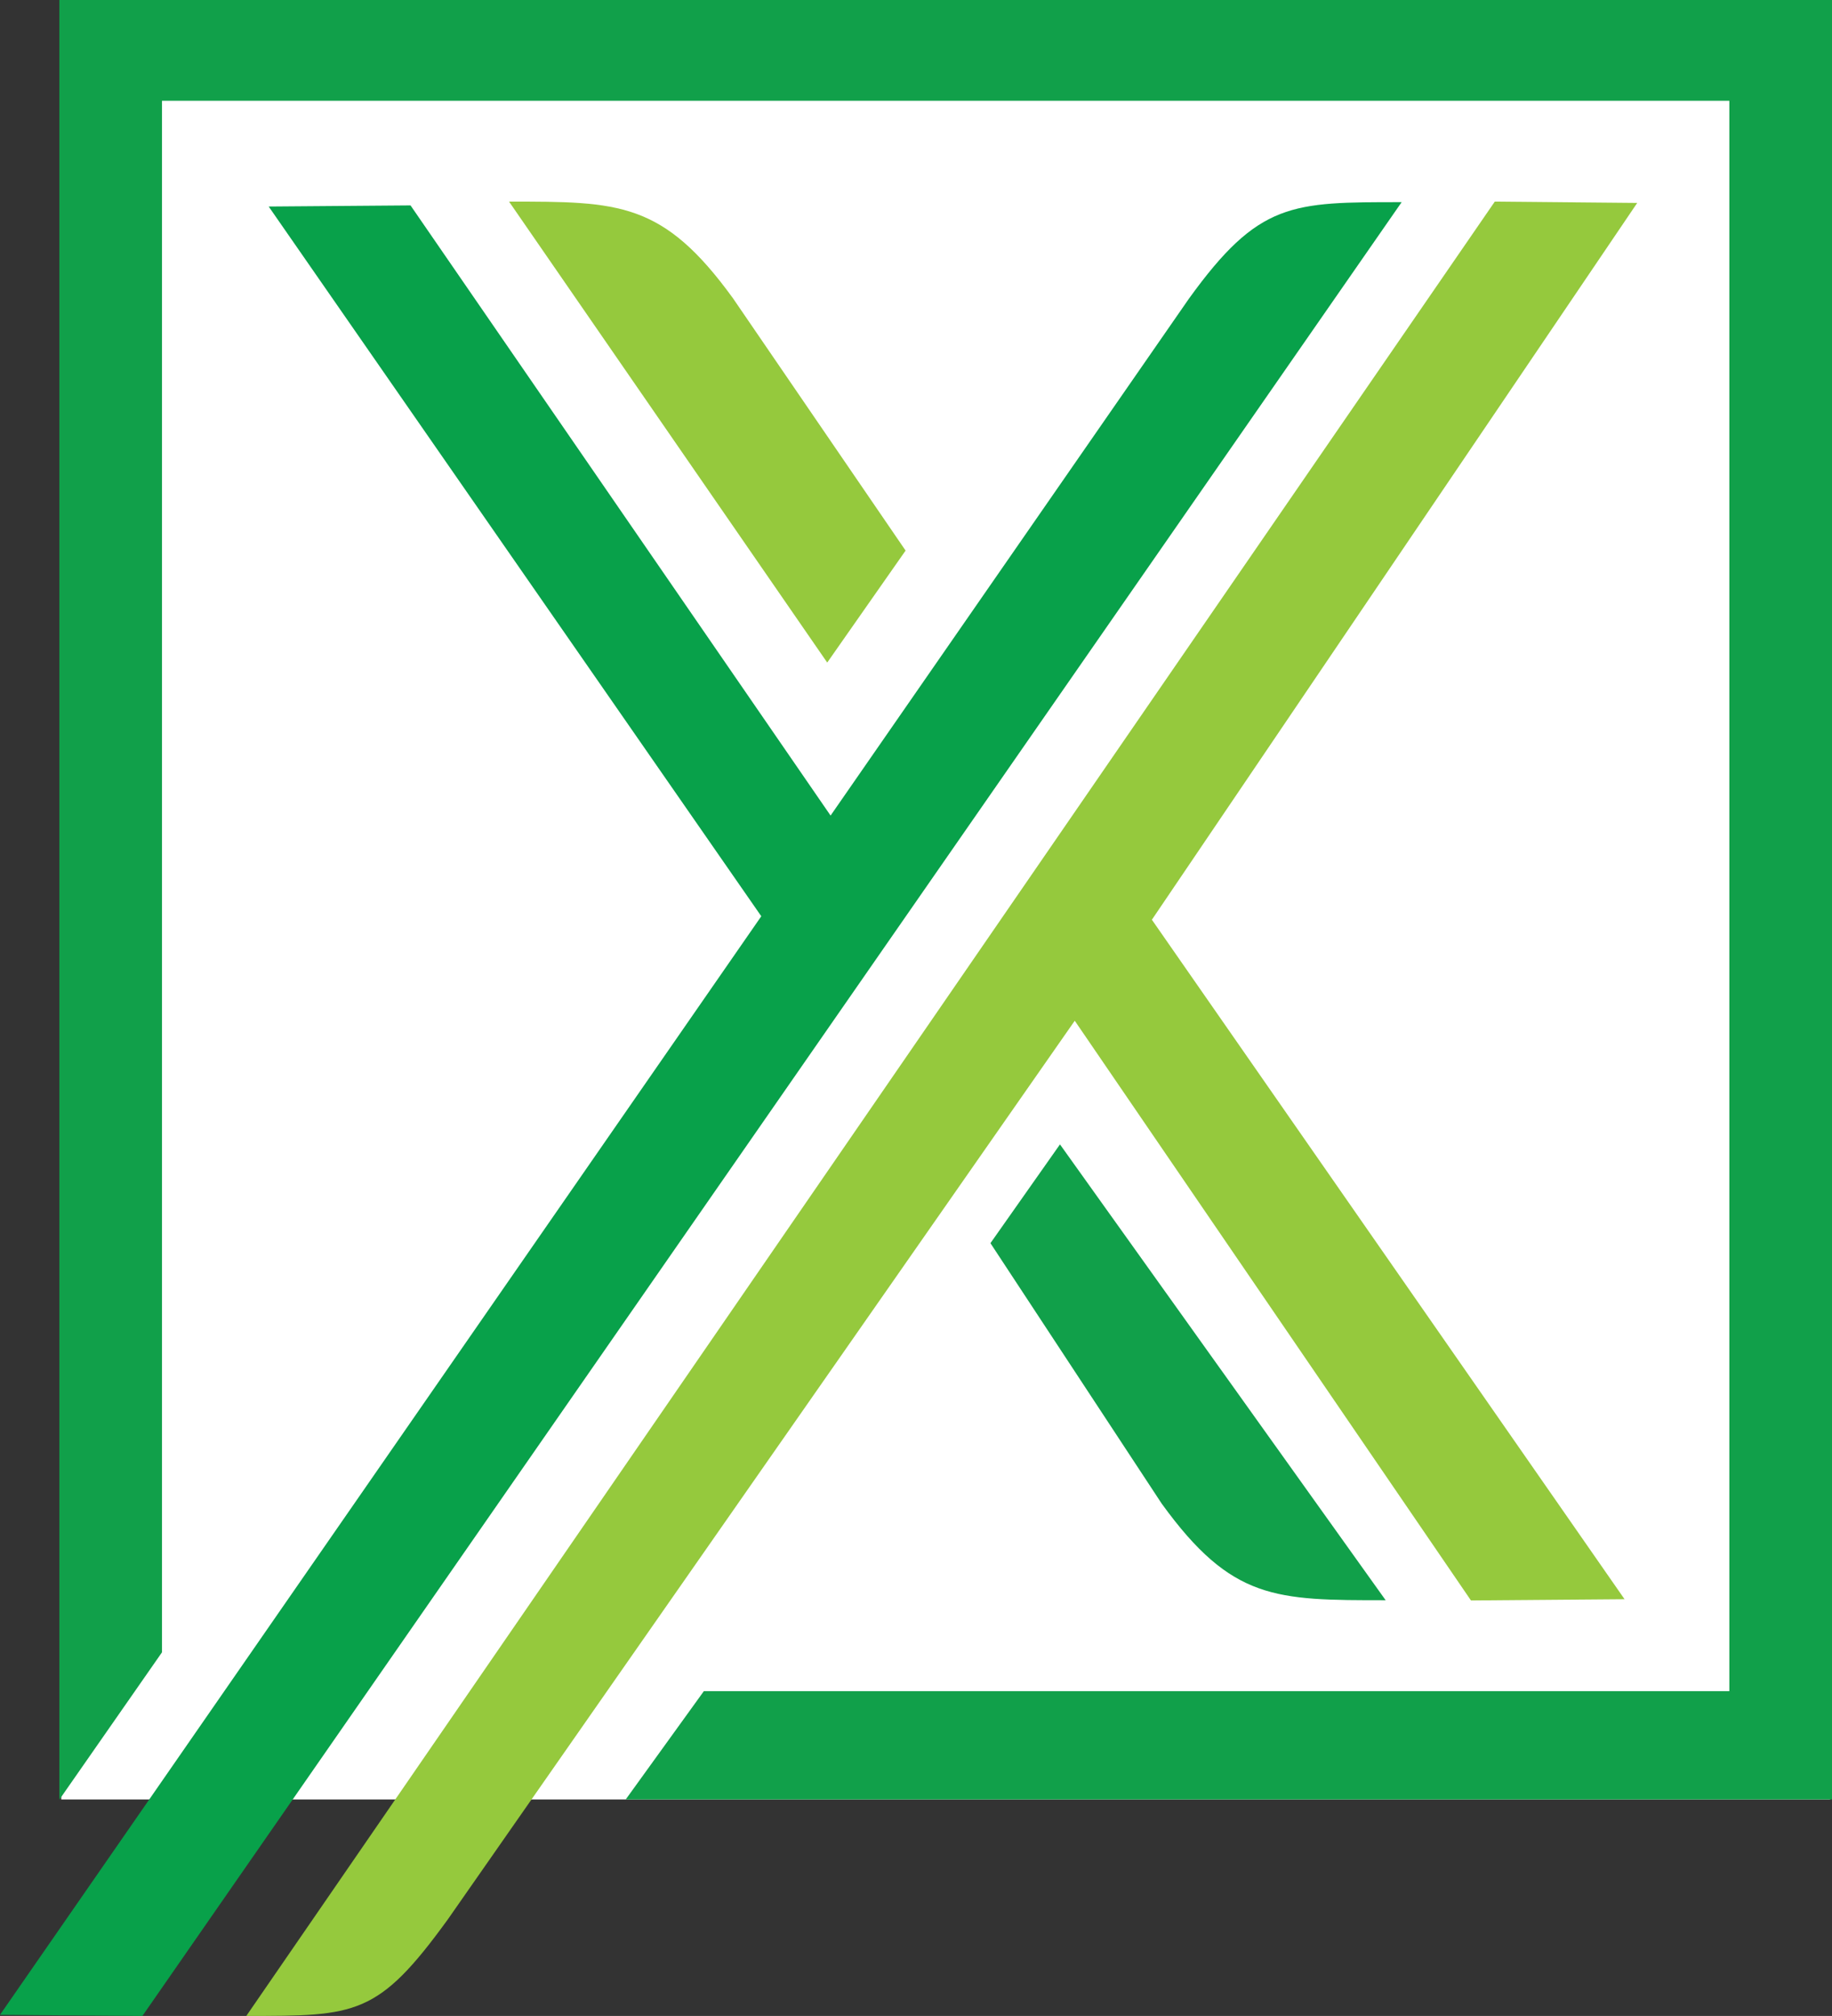 <svg xmlns="http://www.w3.org/2000/svg" viewBox="0 0 163.64 180"><rect x="0" y="0" width="163.64" height="180" fill="#333333" stroke="none"/><defs><style>.cls-1{fill:#fff;}.cls-2{fill:#11a04a;}.cls-3{fill:#95c93d;}.cls-4{fill:#08a14a;}</style></defs><g id="Layer_2" data-name="Layer 2"><g id="Artwork"><rect class="cls-1" x="5.47" y="2.67" width="158" height="158"/><path class="cls-2" d="M103.77,134.26c6.26,8.64,10.17,8.62,20,8.62l-29.09-40.7L88.47,111Z"/><path class="cls-3" d="M22,180c9.83,0,11.75,0,18-8.62L96,91.14l35.39,51.76,13.72-.11L102.89,82.12l43.35-64L133.52,18Z"/><path class="cls-4" d="M106.19,26.68l-32,46.14L36.67,18.34,24,18.44,68,81.81,0,179.9l12.72.1L125.2,18.05C115.37,18.05,112.45,18,106.19,26.68Z"/><path class="cls-3" d="M65.47,26.63C59.21,18,55.3,18,45.47,18L73.89,59.16l7-10Z"/><polygon class="cls-2" points="5.3 0 5.3 160.69 14.47 147.53 14.47 9 154.47 9 154.47 151 62.87 151 55.89 160.67 163.64 160.67 163.64 0 5.3 0"/></g></g></svg>